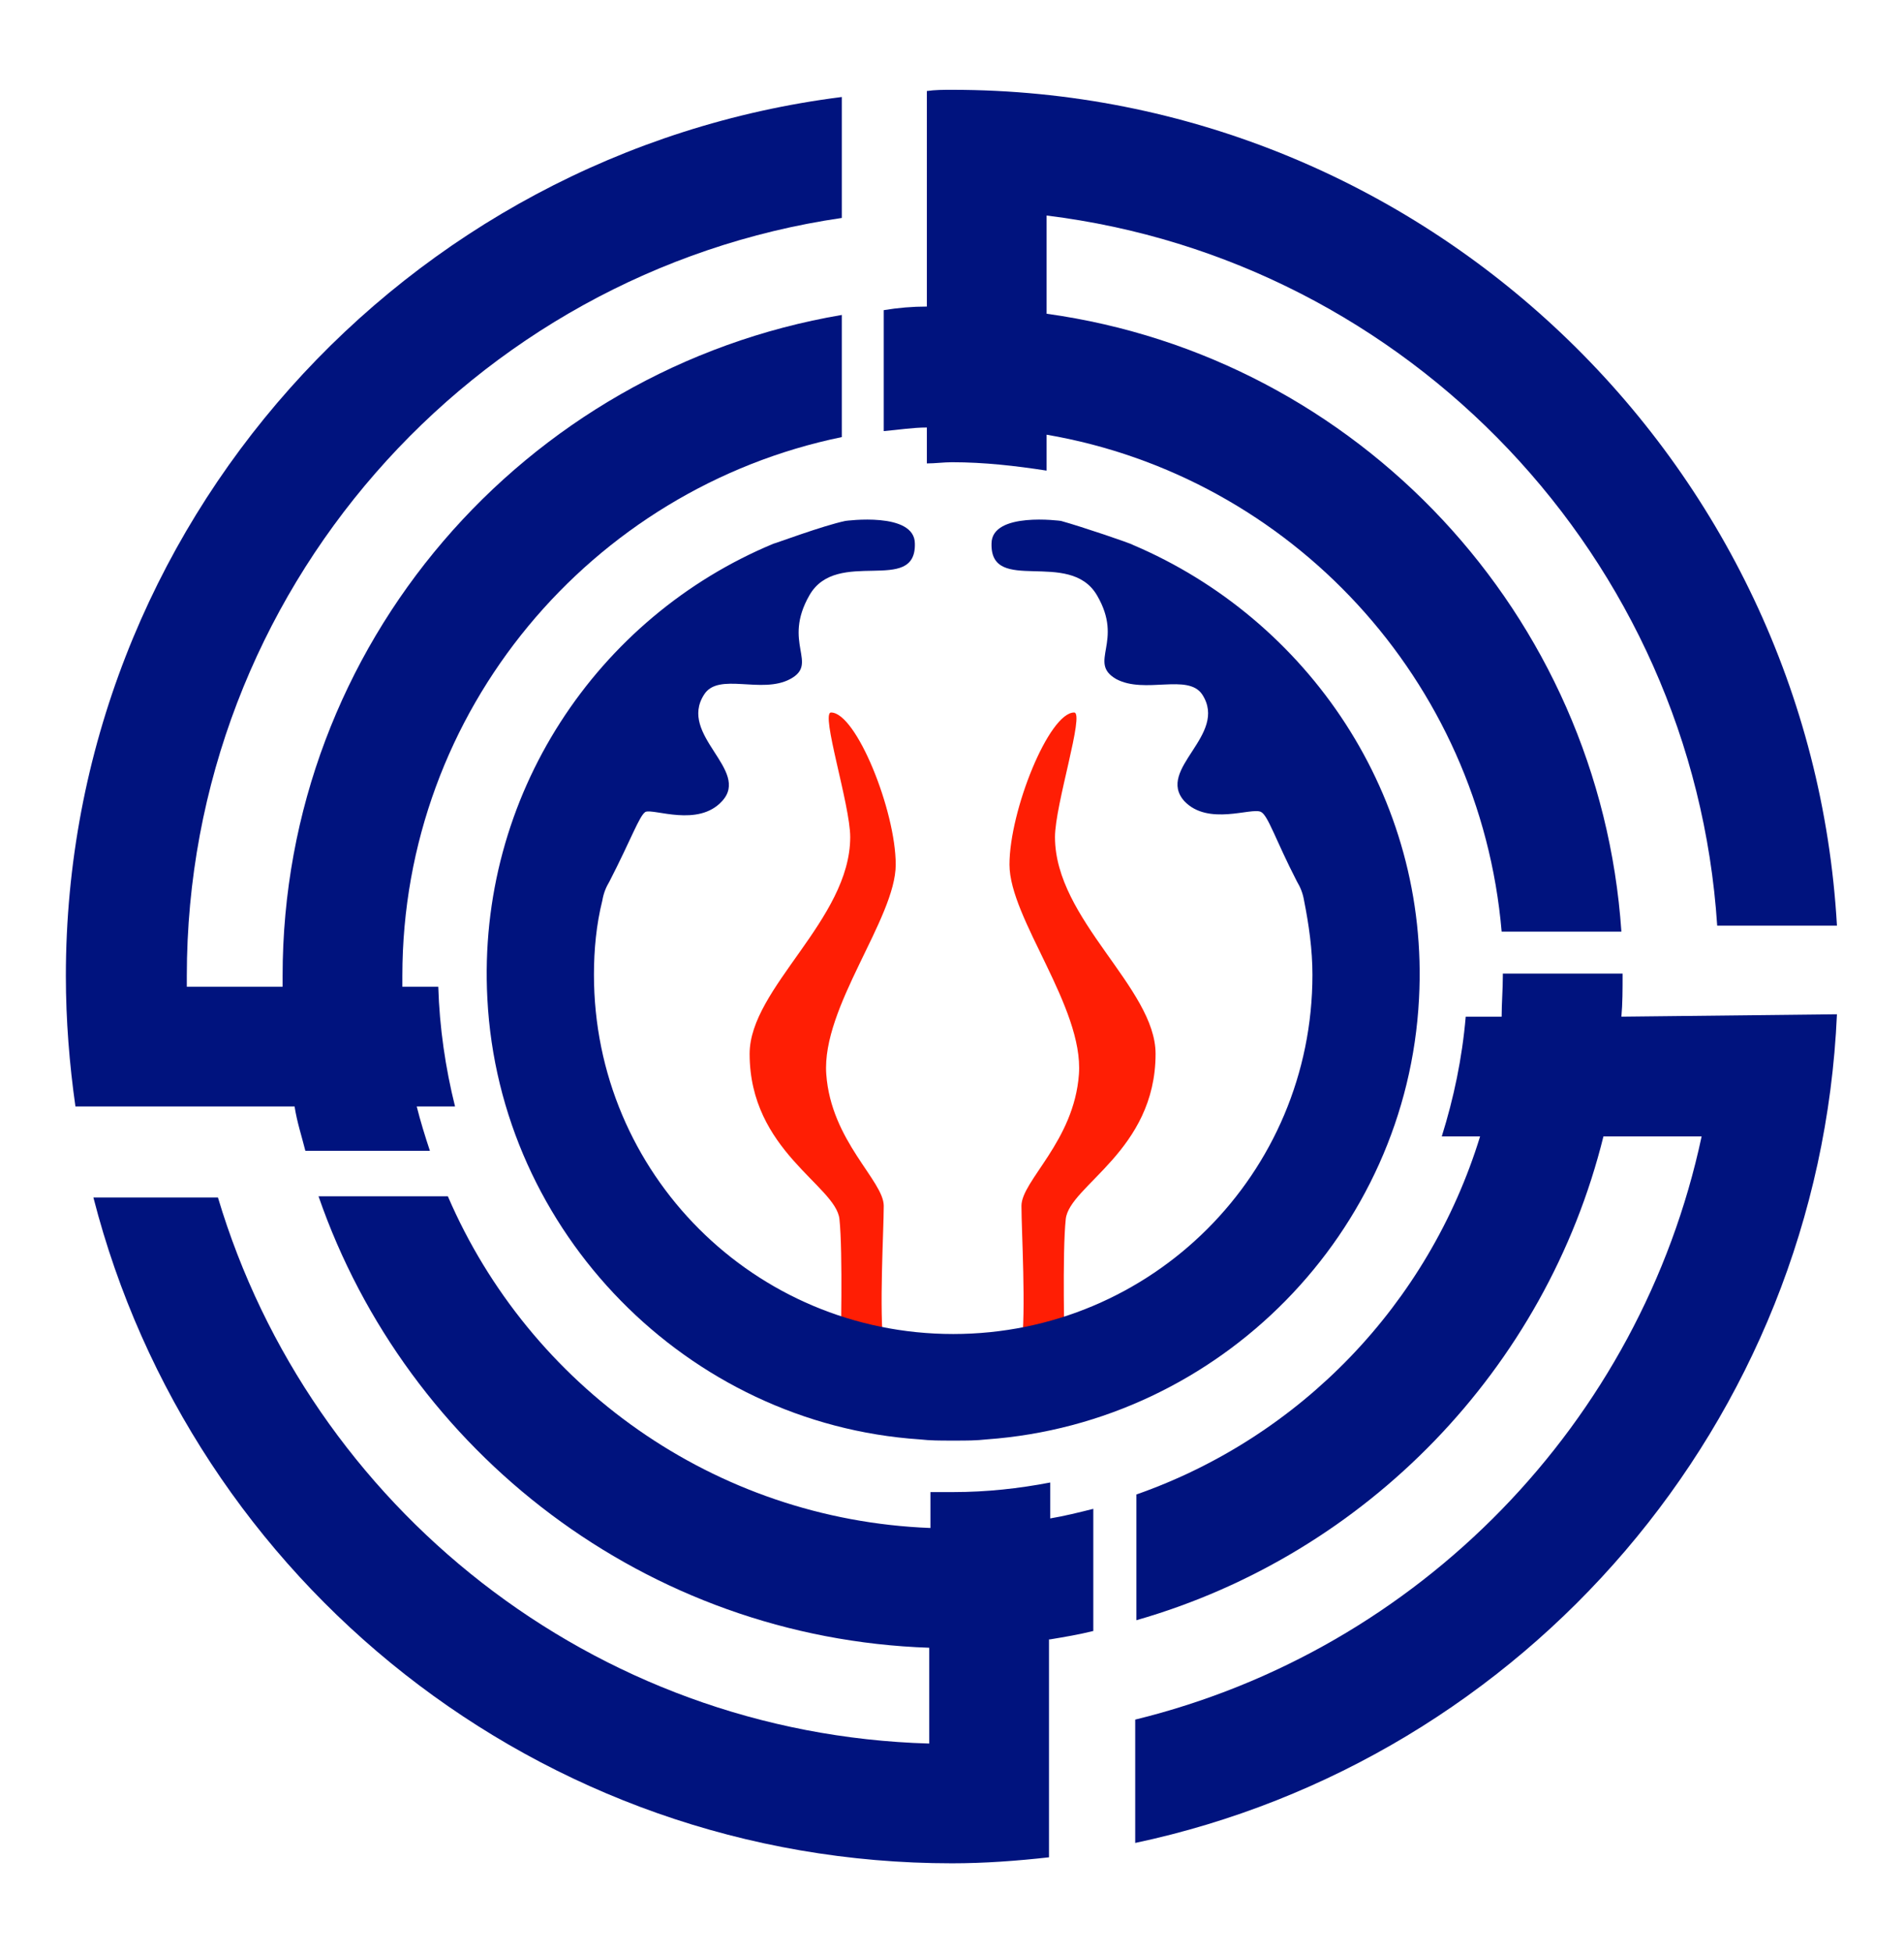 <?xml version="1.0" encoding="UTF-8"?> <svg xmlns="http://www.w3.org/2000/svg" xmlns:xlink="http://www.w3.org/1999/xlink" xmlns:svg="http://www.w3.org/2000/svg" xmlns:inkscape="http://www.inkscape.org/namespaces/inkscape" xmlns:sodipodi="http://sodipodi.sourceforge.net/DTD/sodipodi-0.dtd" xmlns:ns1="http://sozi.baierouge.fr" xmlns:dc="http://purl.org/dc/elements/1.1/" xmlns:cc="http://web.resource.org/cc/" xmlns:rdf="http://www.w3.org/1999/02/22-rdf-syntax-ns#" version="1.1" id="Layer_2" x="0px" y="0px" viewBox="0 0 159 163" style="enable-background:new 0 0 159 163;" xml:space="preserve"> <style type="text/css"> .st0{fill:#FF1E04;} .st1{fill:#00137E;} </style> <g> <path class="st0" d="M69.4,59.5c-0.9,0,1.6,7.7,1.6,10.4c0,6.9-8.4,12.6-8.4,18.1c0,8.1,7.2,11,7.5,13.8s0.1,10.8,0.1,10.8h3.6 c-0.4-3.2,0-9.8,0-11.9s-4.4-5.4-4.8-11s5.8-13,5.8-17.5S71.5,59.5,69.4,59.5z"></path> <path class="st0" d="M89.7,59.5c0.9,0-1.6,7.7-1.6,10.4c0,6.9,8.4,12.6,8.4,18.1c0,8.1-7.2,11-7.5,13.8s-0.1,10.8-0.1,10.8h-3.6 c0.4-3.2,0-9.8,0-11.9s4.4-5.4,4.8-11s-5.8-13-5.8-17.5S87.6,59.5,89.7,59.5z"></path> <g> <path class="st1" d="M77.4,25.6c-1.2,0-2.4,0.1-3.6,0.3v10.1c1.2-0.1,2.4-0.3,3.6-0.3v3c0.7,0,1.4-0.1,2.1-0.1 c2.7,0,5.3,0.3,7.9,0.7v-3c20.4,3.5,36.2,20.5,38,41.5h10c-1.8-26.5-22-48-48-51.6V18c30.2,3.7,54,28.6,56,59.3h10 c-2.2-38.8-34.5-69.8-73.9-69.8c-0.7,0-1.4,0-2.1,0.1V25.6z"></path> <path class="st1" d="M24.6,92.4c0.2,1.3,0.6,2.5,0.9,3.7h10.4c-0.4-1.2-0.8-2.5-1.1-3.7H38c-0.8-3.2-1.3-6.6-1.4-10h-3 c0-0.3,0-0.6,0-0.9c0-22.2,15.8-40.7,36.7-45V26.3c-26.5,4.5-46.7,27.5-46.7,55.2c0,0.3,0,0.6,0,0.9h-8c0-0.3,0-0.6,0-0.9 c0-32.1,23.8-58.8,54.7-63.3V8.1C33.8,12.7,5.5,43.9,5.5,81.5c0,3.7,0.3,7.4,0.8,10.9H24.6z"></path> <path class="st1" d="M87.7,136.9c1.2-0.2,2.4-0.4,3.6-0.7V126c-1.2,0.3-2.4,0.6-3.6,0.8v-3c-2.6,0.5-5.3,0.8-8.1,0.8 c-0.6,0-1.3,0-1.9,0v3c-18.1-0.7-33.5-11.9-40.3-27.7H26.6c7.4,21.4,27.4,36.9,51,37.7v8c-28.1-0.8-51.7-19.8-59.4-45.6H7.8 c8.2,32,37.2,55.6,71.7,55.6c2.7,0,5.4-0.2,8.1-0.5V136.9z"></path> <path class="st1" d="M135.4,84.9c0.1-1.1,0.1-2.3,0.1-3.4c0-0.1,0-0.1,0-0.2h-10c0,0.1,0,0.1,0,0.2c0,1.1-0.1,2.3-0.1,3.4h-3 c-0.3,3.5-1,6.8-2,10h3.2c-4.3,14-15,25.1-28.7,29.9v10.5c19.2-5.5,34.2-21,39-40.4h8.2c-5.1,23.9-23.6,42.9-47.3,48.7v10.3 c32.5-6.9,57.1-35.1,58.6-69.2L135.4,84.9z"></path> </g> <path class="st1" d="M94.6,45.5L94.6,45.5c-0.1-0.1-4.2-1.5-6-2c0,0-5.8-0.8-5.8,1.9c-0.1,4.3,6.5,0.4,8.8,4.3s-0.8,5.6,1.6,7 c2.4,1.3,6-0.5,7.2,1.3c2.2,3.4-3.9,6.2-1.5,8.9c2,2.1,5.6,0.5,6.4,0.9c0.6,0.3,1.2,2.3,3,5.8c0.3,0.5,0.5,1,0.6,1.6 c0.4,2,0.7,4.1,0.7,6.2c0,16.6-13.4,30-30,30s-30-13.4-30-30c0-2.1,0.2-4.2,0.7-6.2c0.1-0.6,0.3-1.1,0.6-1.6c1.8-3.5,2.5-5.5,3-5.8 c0.7-0.3,4.4,1.3,6.4-0.9c2.4-2.6-3.7-5.5-1.5-8.9c1.2-1.9,4.8,0,7.2-1.3c2.4-1.3-0.7-3,1.6-7s8.9,0,8.8-4.3c0-2.7-5.8-1.9-5.8-1.9 c-1.9,0.4-5.9,1.9-6,1.9l0,0c-14.7,6.1-24.8,21-23.9,38c1,19.5,16.7,35.5,36.1,36.8c0.9,0.1,1.7,0.1,2.6,0.1v0c0.1,0,0.2,0,0.2,0 c0.1,0,0.2,0,0.2,0v0c0.9,0,1.7,0,2.6-0.1c19.5-1.4,35.1-17.3,36.1-36.8C119.4,66.5,109.2,51.7,94.6,45.5z"></path> </g> </svg> 